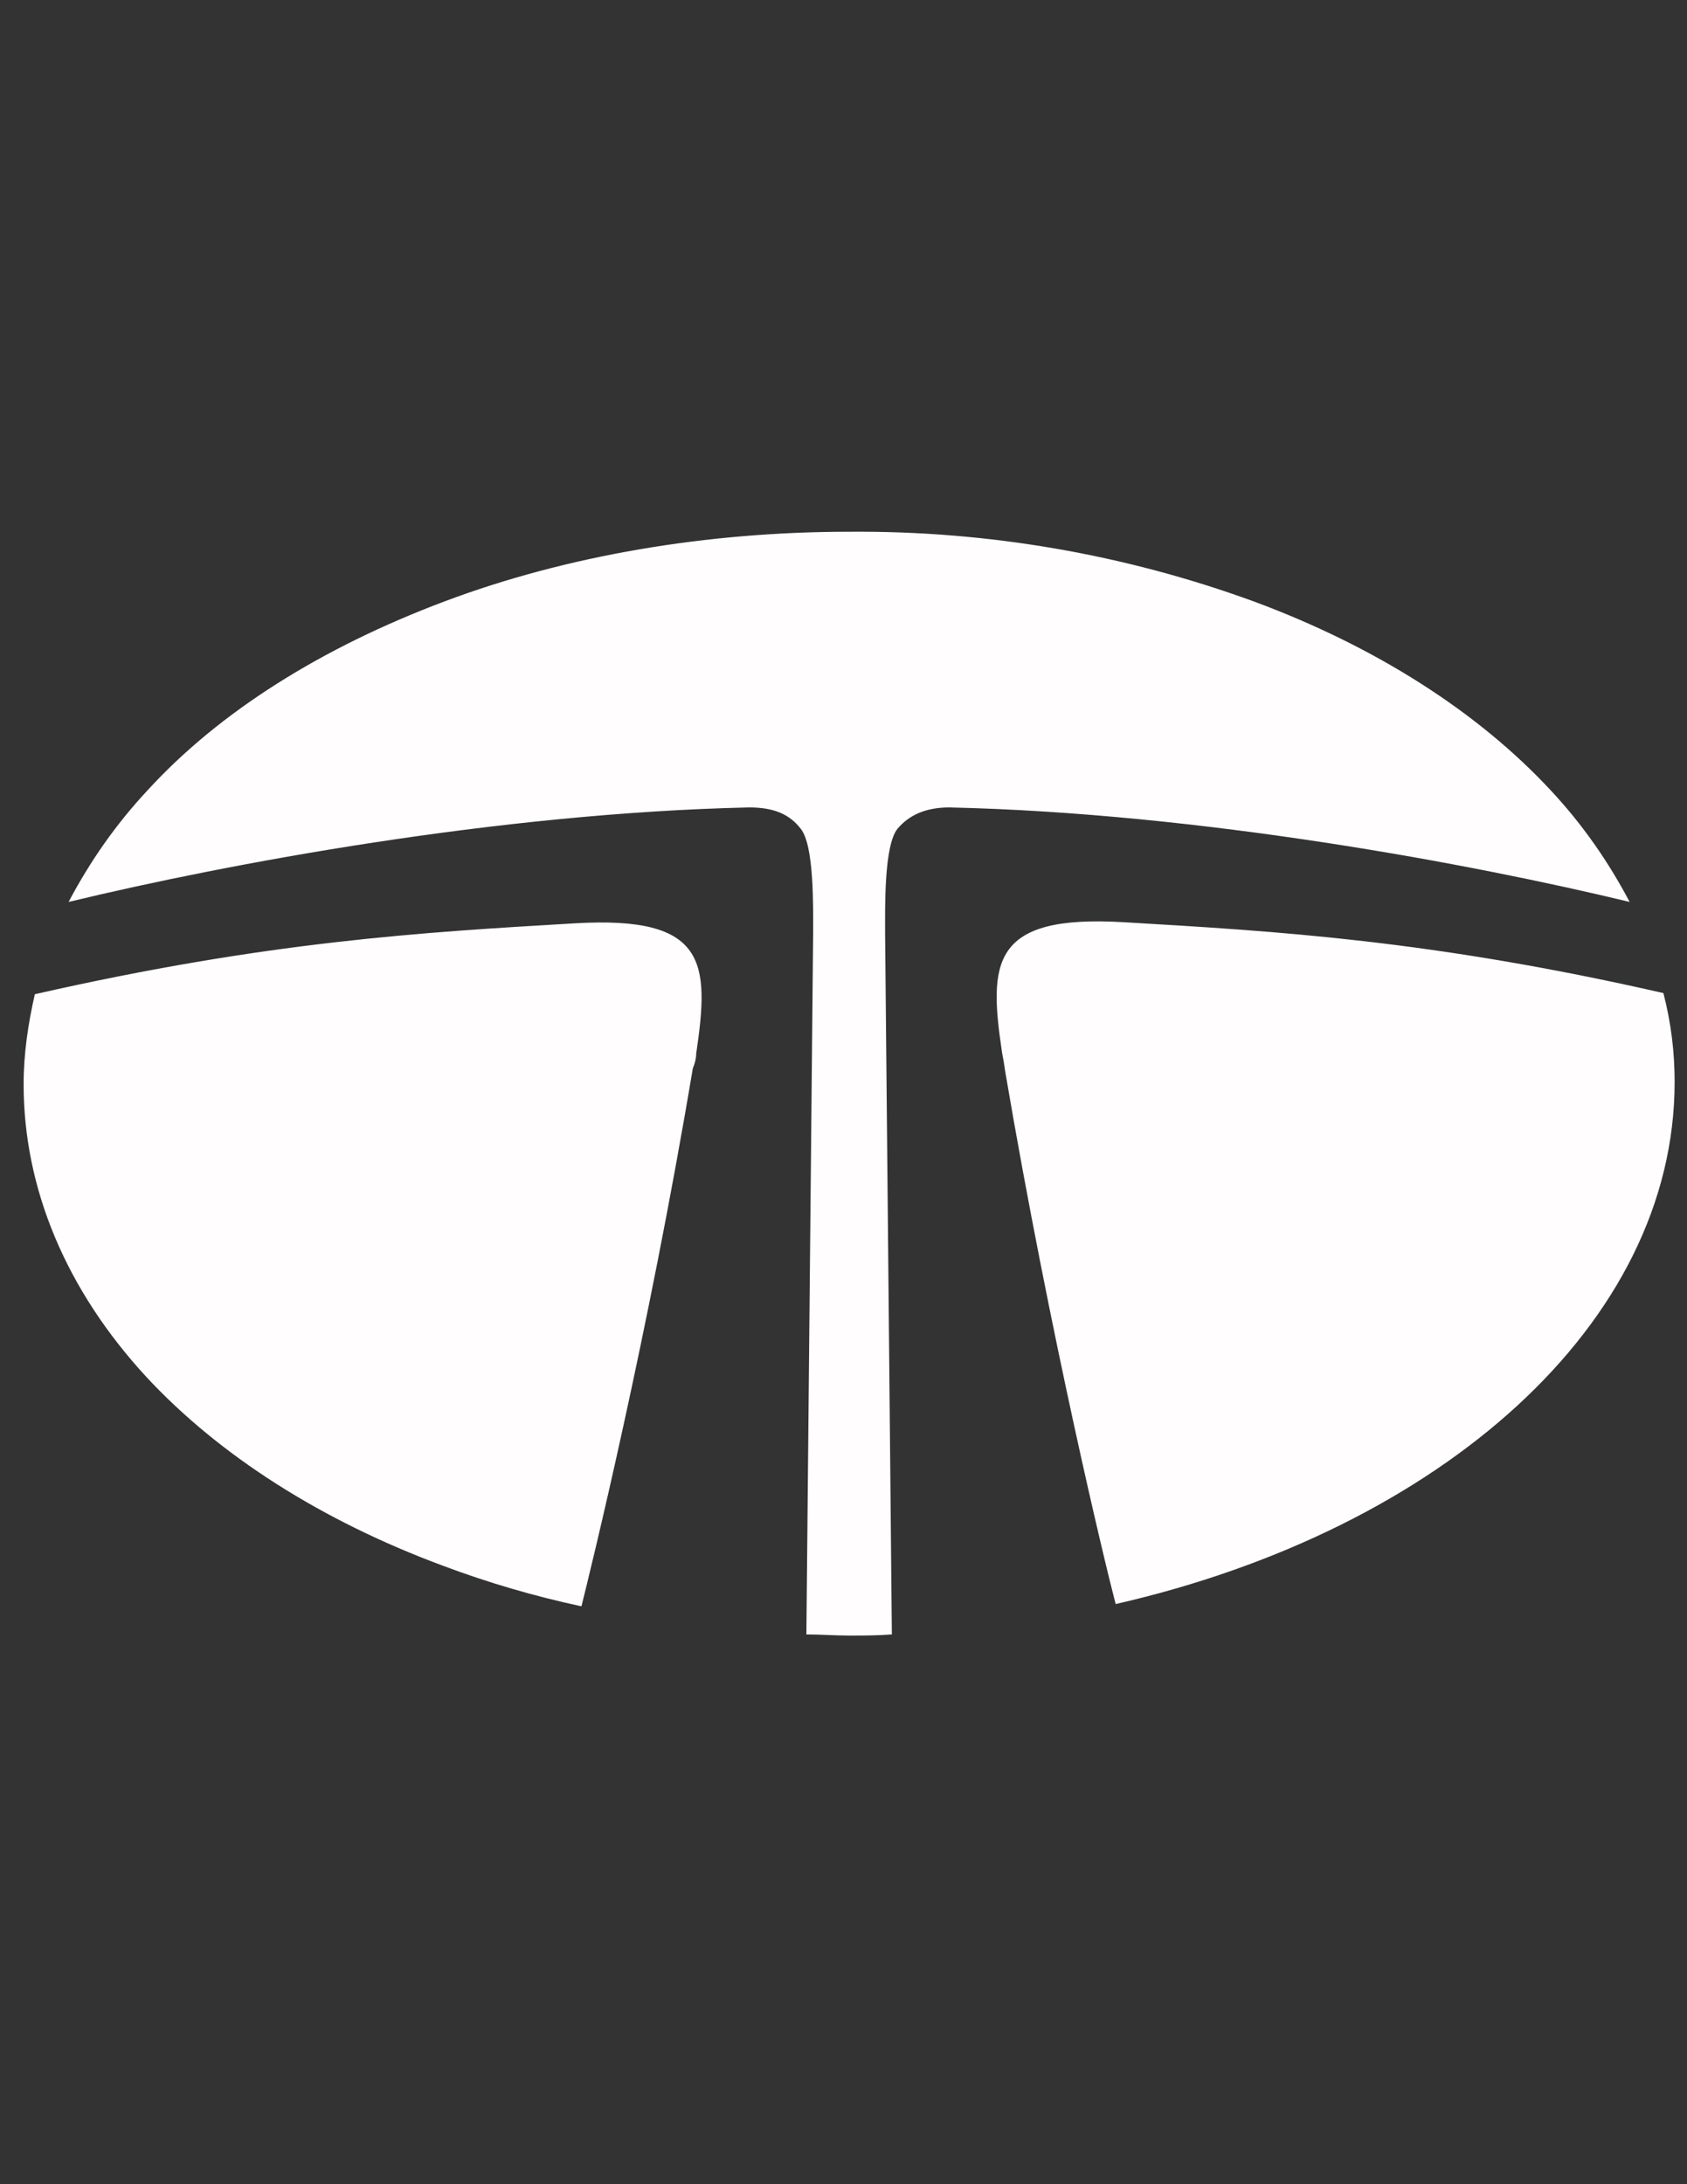 <?xml version="1.0" encoding="utf-8"?>
<!-- Generator: Adobe Illustrator 16.0.0, SVG Export Plug-In . SVG Version: 6.00 Build 0)  -->
<!DOCTYPE svg PUBLIC "-//W3C//DTD SVG 1.1//EN" "http://www.w3.org/Graphics/SVG/1.1/DTD/svg11.dtd">
<svg version="1.1" id="logosandtypes_com" xmlns="http://www.w3.org/2000/svg" xmlns:xlink="http://www.w3.org/1999/xlink" x="0px"
	 y="0px" width="612px" height="792px" viewBox="0 0 612 792" enable-background="new 0 0 612 792" xml:space="preserve">
<rect x="0" y="0" width="612" height="792" fill="#333333" stroke="none"/>
<g id="Tata">
	<path fill="#FFFDFD" d="M591.192,327.048c-7.752-14.688-17.136-28.152-28.56-40.392c-26.521-28.561-63.648-52.225-107.713-68.544
		c-46.92-17.137-96.695-25.704-146.88-25.296c-51.407,0-102.407,8.567-146.88,25.296c-44.472,16.728-81.6,39.983-107.712,68.544
		c-11.424,12.239-20.808,25.704-28.56,40.392c57.527-13.872,155.855-32.231,246.84-34.271c8.976,0,14.688,2.447,18.768,7.752
		c4.896,6.12,4.488,28.151,4.488,37.943l-2.448,254.185c5.305,0,10.2,0.407,15.504,0.407c5.305,0,10.2,0,15.505-0.407
		l-2.448-254.185c0-9.792-0.408-31.823,4.487-37.943c4.08-4.896,10.2-7.752,18.769-7.752
		C435.336,294.816,533.664,313.176,591.192,327.048"/>
	<path fill="#FFFDFD" d="M603.432,360.096c-84.048-19.176-140.353-22.439-195.84-25.704c-48.145-2.855-48.96,14.688-44.064,47.328
		c0.408,2.04,0.816,4.488,1.224,7.345c16.32,95.88,36.313,178.703,39.984,192.575c117.912-26.928,202.776-101.592,202.776-189.312
		C607.512,381.72,606.288,371.112,603.432,360.096 M252.552,382.128c4.896-33.048,4.08-50.184-44.064-47.328
		c-55.488,3.265-111.384,6.528-195.84,25.704c-2.448,10.608-4.08,21.624-4.08,32.64c0,37.944,15.504,74.664,44.472,106.08
		c26.521,28.561,63.648,52.225,107.713,68.544c16.319,6.12,33.048,11.017,50.184,14.688c3.264-13.056,24.072-97.512,40.392-195.024
		C252.144,385.392,252.552,383.76,252.552,382.128"/>
</g>
<path id="Layer_3" fill="none" d="M0,90h612v612H0V90z"/>
</svg>
